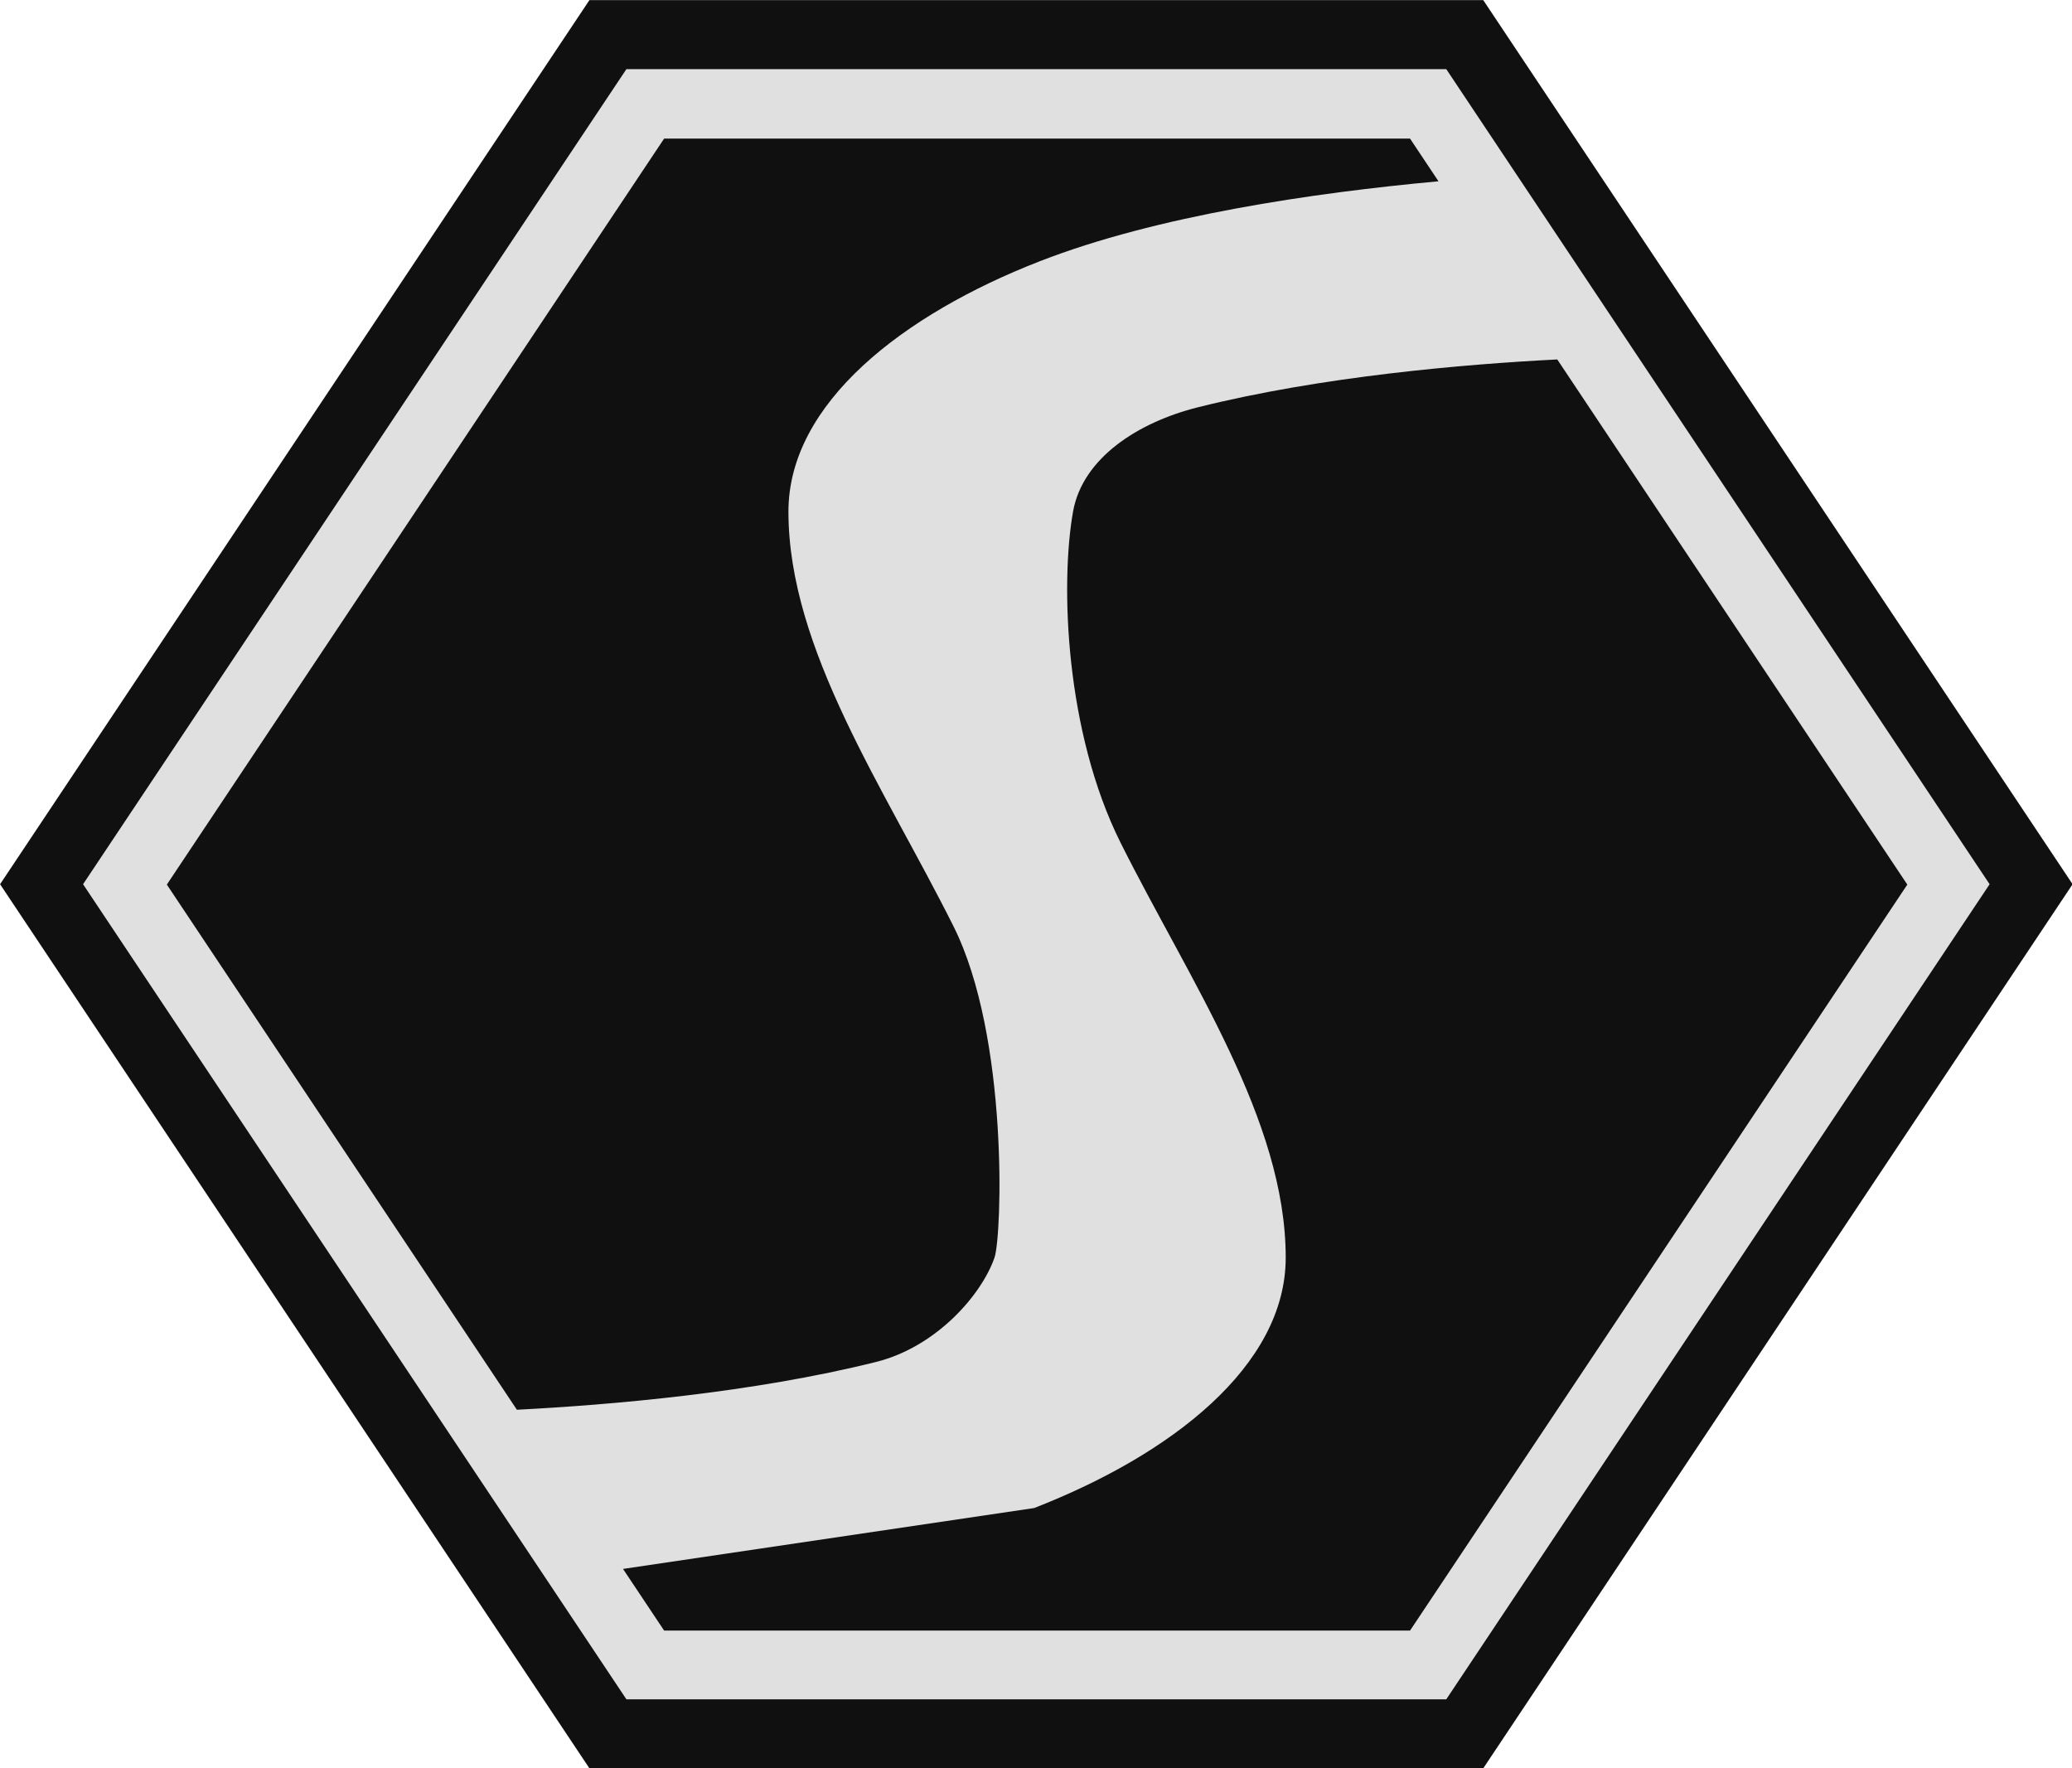 <?xml version="1.0" encoding="UTF-8" standalone="no"?>
<!DOCTYPE svg PUBLIC "-//W3C//DTD SVG 1.1//EN" "http://www.w3.org/Graphics/SVG/1.1/DTD/svg11.dtd">
<svg width="100%" height="100%" viewBox="0 0 750 640" version="1.1" xmlns="http://www.w3.org/2000/svg" xmlns:xlink="http://www.w3.org/1999/xlink" xml:space="preserve" xmlns:serif="http://www.serif.com/" style="fill-rule:evenodd;clip-rule:evenodd;stroke-linejoin:round;stroke-miterlimit:2;">
    <g transform="matrix(1.2,0,0,1.2,-119.878,-129.968)">
        <path d="M536.15,129.167L288.85,129.167L124.961,375L288.85,620.833L536.15,620.833L700.039,375L536.15,129.167Z" style="fill:rgb(224,224,224);"/>
    </g>
    <g transform="matrix(1.2,0,0,1.2,-119.878,-129.968)">
        <path d="M725.077,375L547.299,108.333L277.701,108.333L99.923,375L277.701,641.667L547.299,641.667L725.077,375ZM536.15,129.167L288.85,129.167L124.961,375L288.85,620.833L536.15,620.833L700.039,375L536.15,129.167Z" style="fill:rgb(16,16,16);"/>
    </g>
    <g transform="matrix(1.2,0,0,1.2,-1199.61,-669.835)">
        <path d="M1469.41,666.609L1575,825L1425,1050L1200,1050L1187.6,1031.4L1311.61,1013.04C1352.85,996.998 1387.5,970.231 1387.5,937.5C1387.5,895.921 1358.49,853.978 1337.7,812.399C1320.99,778.975 1319.46,734.394 1323.35,712.5C1326.21,696.389 1342.89,685.572 1361.03,681.036C1398.32,671.713 1441.25,668.049 1469.41,666.609ZM1433.58,612.876C1395.57,616.365 1348.59,623.276 1313.39,636.964C1272.15,653.002 1237.5,679.769 1237.5,712.5C1237.5,754.079 1266.51,796.022 1287.3,837.601C1304.01,871.025 1301.88,931.079 1299.66,937.5C1295.76,948.759 1282.11,964.428 1263.97,968.964C1226.68,978.287 1183.75,981.951 1155.59,983.391L1050,825L1200,600L1425,600L1433.58,612.876Z" style="fill:rgb(16,16,16);"/>
    </g>
</svg>
